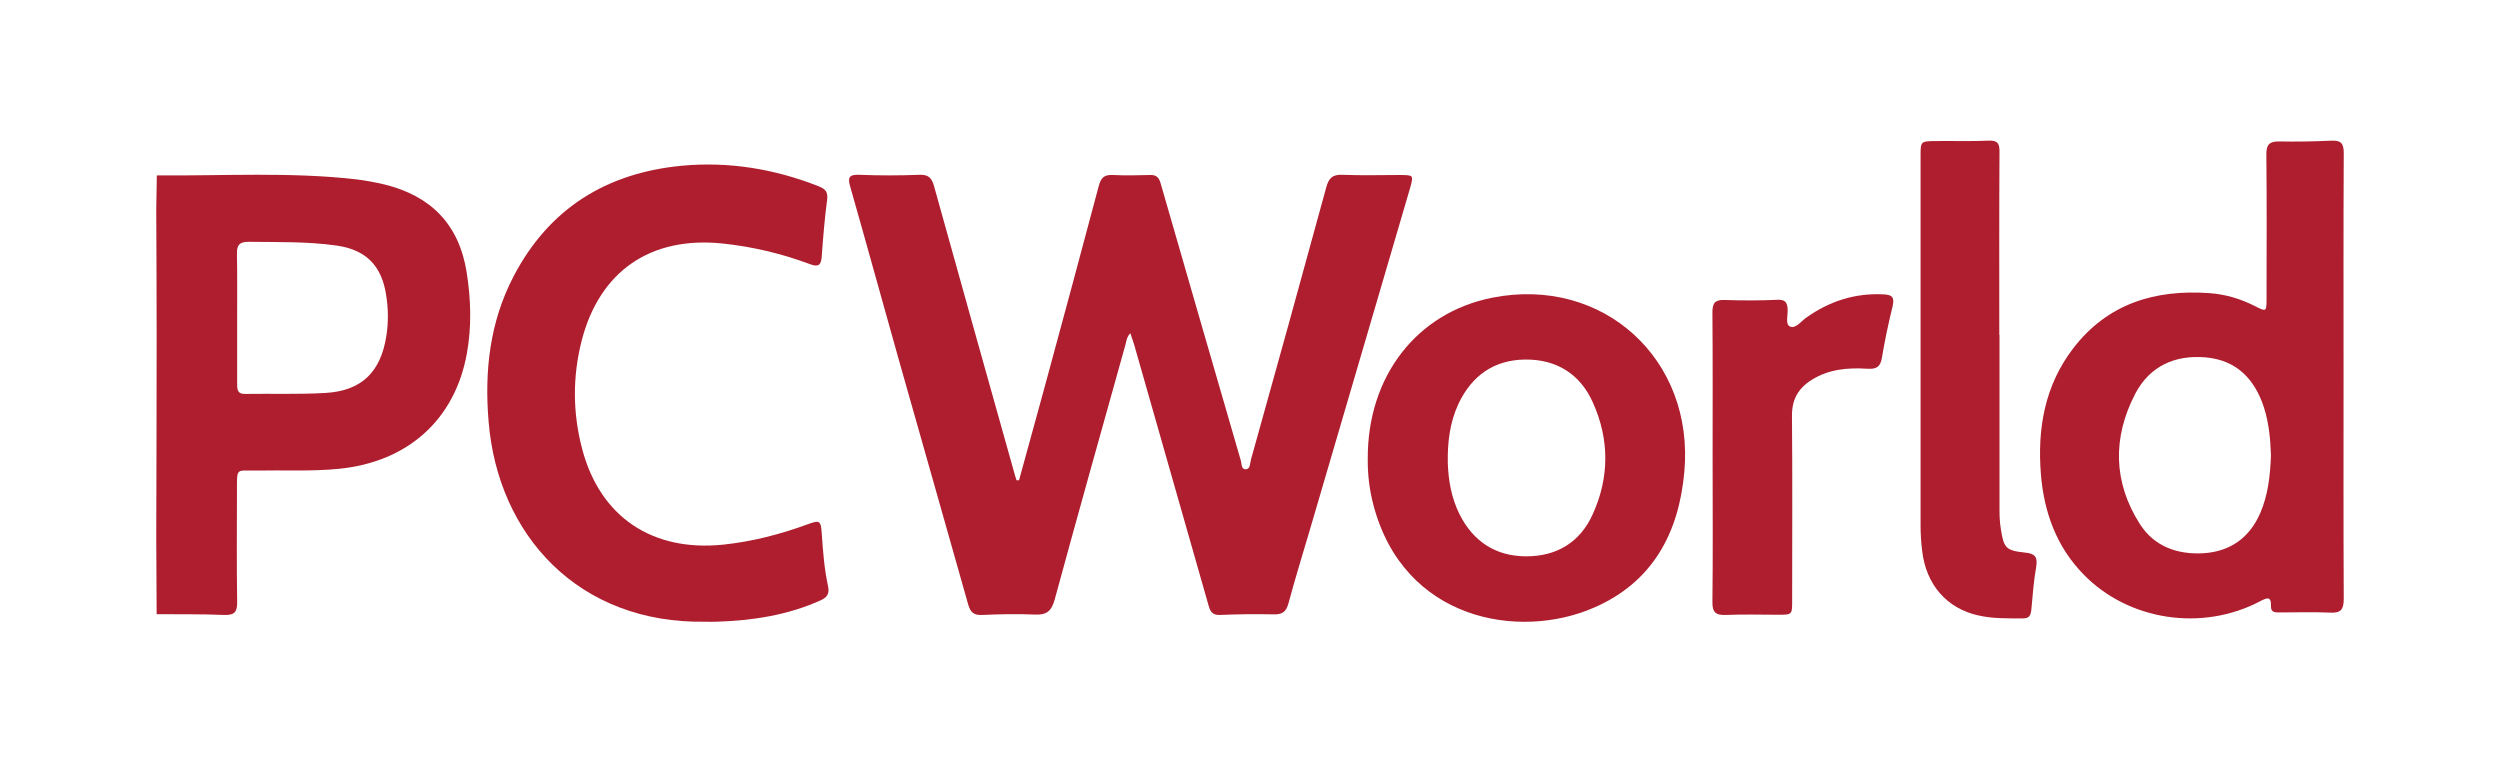 <?xml version="1.0" encoding="UTF-8"?>
<svg width="160px" height="50px" viewBox="0 0 160 50" version="1.1" xmlns="http://www.w3.org/2000/svg" xmlns:xlink="http://www.w3.org/1999/xlink">
    <!-- Generator: Sketch 57.1 (83088) - https://sketch.com -->
    <title>logo_pcworld</title>
    <desc>Created with Sketch.</desc>
    <g id="页面-1" stroke="none" stroke-width="1" fill="none" fill-rule="evenodd">
        <g id="媒体logo" transform="translate(-493, -46)" fill="#AE1E2E" fill-rule="nonzero">
            <g id="logo_pcworld" transform="translate(493, 46)">
                <g id="编组-6" transform="translate(10, 9)">
                    <path d="M79.635,2.2 C78.398,2.2 77.161,2.237 75.937,2.188 C75.269,2.151 75.034,2.41 74.873,3.015 C73.29,8.819 71.682,14.623 70.061,20.415 C69.999,20.638 70.024,21.02 69.74,21.033 C69.418,21.045 69.48,20.675 69.406,20.452 C67.686,14.537 65.979,8.622 64.272,2.706 C64.161,2.336 63.988,2.188 63.604,2.2 C62.8,2.225 62.009,2.237 61.205,2.2 C60.673,2.175 60.463,2.373 60.327,2.879 C59.164,7.263 57.976,11.647 56.789,16.019 C56.269,17.921 55.738,19.835 55.218,21.737 C55.169,21.737 55.107,21.737 55.057,21.737 C54.995,21.539 54.934,21.354 54.884,21.156 C53.177,15.08 51.47,8.992 49.776,2.904 C49.627,2.373 49.405,2.163 48.836,2.188 C47.561,2.237 46.275,2.237 45.001,2.188 C44.333,2.163 44.234,2.36 44.42,2.966 C45.459,6.609 46.461,10.252 47.487,13.895 C48.972,19.156 50.481,24.416 51.965,29.69 C52.113,30.208 52.336,30.381 52.868,30.357 C53.981,30.307 55.107,30.282 56.22,30.332 C56.962,30.369 57.284,30.134 57.494,29.393 C58.978,23.935 60.512,18.489 62.034,13.043 C62.095,12.82 62.108,12.561 62.343,12.326 C62.429,12.61 62.516,12.82 62.578,13.03 C64.161,18.575 65.744,24.12 67.328,29.677 C67.439,30.085 67.55,30.381 68.082,30.357 C69.22,30.307 70.37,30.295 71.508,30.319 C72.053,30.332 72.312,30.171 72.461,29.616 C72.906,27.961 73.413,26.331 73.896,24.688 C76.023,17.451 78.138,10.202 80.266,2.966 C80.464,2.212 80.464,2.212 79.635,2.2 Z" id="XMLID_572_"></path>
                    <path d="M42.592,25.125 C42.531,24.332 42.469,24.27 41.729,24.542 C39.964,25.187 38.175,25.658 36.299,25.856 C31.758,26.327 28.402,24.096 27.255,19.72 C26.65,17.427 26.638,15.096 27.23,12.791 C28.377,8.353 31.635,6.121 36.201,6.58 C38.138,6.778 40.013,7.225 41.84,7.906 C42.395,8.117 42.555,7.956 42.592,7.398 C42.679,6.183 42.777,4.981 42.938,3.778 C42.999,3.283 42.827,3.097 42.395,2.923 C39.569,1.807 36.632,1.324 33.622,1.609 C28.822,2.068 25.132,4.336 22.862,8.7 C21.344,11.613 20.999,14.749 21.27,17.972 C21.862,25.249 27.02,30.939 35.176,30.79 C35.398,30.79 35.633,30.803 35.855,30.79 C38.15,30.716 40.384,30.381 42.506,29.427 C42.925,29.241 43.098,29.005 42.999,28.534 C42.753,27.406 42.666,26.265 42.592,25.125 Z" id="XMLID_571_"></path>
                    <path d="M119.585,26.363 C118.375,26.239 118.239,26.065 118.054,24.851 C117.992,24.466 117.968,24.082 117.968,23.686 C117.968,19.93 117.968,16.188 117.968,12.433 C117.968,12.433 117.955,12.433 117.955,12.433 C117.955,8.516 117.943,4.612 117.968,0.696 C117.968,0.176 117.844,-0.023 117.276,0.002 C116.14,0.052 114.992,0.014 113.856,0.027 C112.917,0.039 112.917,0.052 112.917,0.981 C112.917,8.876 112.917,16.77 112.917,24.665 C112.917,25.185 112.954,25.718 113.016,26.239 C113.263,28.42 114.597,29.944 116.622,30.39 C117.56,30.601 118.523,30.576 119.487,30.576 C119.894,30.576 119.968,30.353 120.005,30.019 C120.092,29.114 120.153,28.197 120.314,27.292 C120.425,26.623 120.228,26.425 119.585,26.363 Z" id="XMLID_570_"></path>
                    <path d="M110.576,9.84 C108.729,9.741 107.082,10.274 105.584,11.339 C105.26,11.575 104.911,12.058 104.561,11.897 C104.249,11.76 104.424,11.191 104.411,10.819 C104.387,10.373 104.274,10.162 103.763,10.187 C102.64,10.237 101.504,10.237 100.381,10.199 C99.77,10.175 99.595,10.385 99.595,10.98 C99.62,14.065 99.607,17.162 99.607,20.247 C99.607,23.332 99.632,26.429 99.595,29.514 C99.582,30.196 99.807,30.381 100.468,30.357 C101.579,30.307 102.677,30.344 103.788,30.344 C104.698,30.344 104.698,30.344 104.698,29.44 C104.698,25.5 104.723,21.573 104.686,17.633 C104.674,16.567 105.085,15.849 105.959,15.304 C107.057,14.622 108.255,14.523 109.49,14.598 C110.039,14.635 110.339,14.523 110.439,13.916 C110.626,12.789 110.863,11.674 111.137,10.559 C111.237,10.038 111.125,9.877 110.576,9.84 Z" id="XMLID_569_"></path>
                    <path d="M139.988,15.124 C139.988,10.343 139.975,5.563 140,0.782 C140,0.175 139.815,-0.023 139.224,0.002 C138.115,0.052 136.993,0.076 135.884,0.052 C135.244,0.039 135.034,0.25 135.046,0.918 C135.083,3.99 135.059,7.049 135.059,10.12 C135.059,10.95 135.046,10.962 134.344,10.603 C133.42,10.133 132.446,9.835 131.411,9.761 C127.936,9.513 124.893,10.418 122.687,13.291 C120.863,15.669 120.383,18.43 120.617,21.341 C120.814,23.781 121.615,25.997 123.352,27.768 C126.236,30.728 130.943,31.434 134.652,29.478 C135.083,29.255 135.367,29.131 135.342,29.8 C135.33,30.221 135.638,30.196 135.909,30.196 C136.981,30.196 138.053,30.159 139.113,30.208 C139.791,30.245 140,30.035 140,29.329 C139.975,24.598 139.988,19.867 139.988,15.124 Z M134.664,23.818 C133.974,25.415 132.742,26.295 131.029,26.406 C129.366,26.505 127.875,25.985 126.95,24.536 C125.238,21.849 125.201,19 126.655,16.201 C127.579,14.43 129.205,13.699 131.165,13.873 C133.136,14.046 134.307,15.26 134.898,17.093 C135.219,18.096 135.305,19.149 135.342,20.127 C135.293,21.44 135.157,22.666 134.664,23.818 Z" id="XMLID_566_"></path>
                    <path d="M14.604,2.806 C14.034,2.671 13.44,2.559 12.858,2.485 C8.596,1.991 4.311,2.263 0.037,2.226 C0.025,2.955 0.012,3.684 2.84217094e-14,4.413 C0.012,7.094 0.025,9.787 0.025,12.468 C0.025,16.767 0.012,21.067 2.84217094e-14,25.378 C0.012,27.021 0.012,28.665 0.025,30.308 C1.462,30.32 2.911,30.295 4.348,30.357 C5.041,30.382 5.19,30.135 5.178,29.492 C5.141,27.12 5.165,24.748 5.165,22.376 C5.165,20.881 5.116,21.141 6.404,21.116 C8.163,21.079 9.922,21.178 11.681,21.005 C16.078,20.572 19.113,17.879 19.881,13.617 C20.191,11.899 20.141,10.157 19.868,8.44 C19.385,5.364 17.577,3.535 14.604,2.806 Z M14.728,12.492 C14.369,14.803 13.155,16.014 10.826,16.149 C9.117,16.248 7.395,16.186 5.686,16.211 C5.215,16.224 5.178,15.952 5.178,15.593 C5.178,14.173 5.178,12.764 5.178,11.343 C5.178,9.972 5.19,8.601 5.165,7.242 C5.153,6.698 5.314,6.476 5.896,6.476 C7.767,6.5 9.649,6.451 11.507,6.711 C13.415,6.97 14.431,7.995 14.716,9.898 C14.852,10.763 14.864,11.628 14.728,12.492 Z" id="XMLID_563_"></path>
                    <path d="M85.504,10.053 C80.677,11.009 77.511,15.078 77.536,20.364 C77.524,21.307 77.635,22.337 77.905,23.342 C79.839,30.675 87.192,32.002 92.032,29.881 C95.739,28.268 97.439,25.153 97.796,21.22 C98.461,13.974 92.574,8.651 85.504,10.053 Z M91.946,23.888 C91.133,25.712 89.618,26.618 87.647,26.605 C85.714,26.593 84.273,25.65 83.398,23.888 C82.893,22.858 82.696,21.766 82.659,20.637 C82.635,19.322 82.783,18.031 83.349,16.828 C84.199,15.041 85.615,14.036 87.598,14.011 C89.606,13.987 91.133,14.93 91.946,16.766 C93.005,19.111 93.005,21.543 91.946,23.888 Z" id="XMLID_560_"></path>
                </g>
            </g>
        </g>
    </g>
</svg>